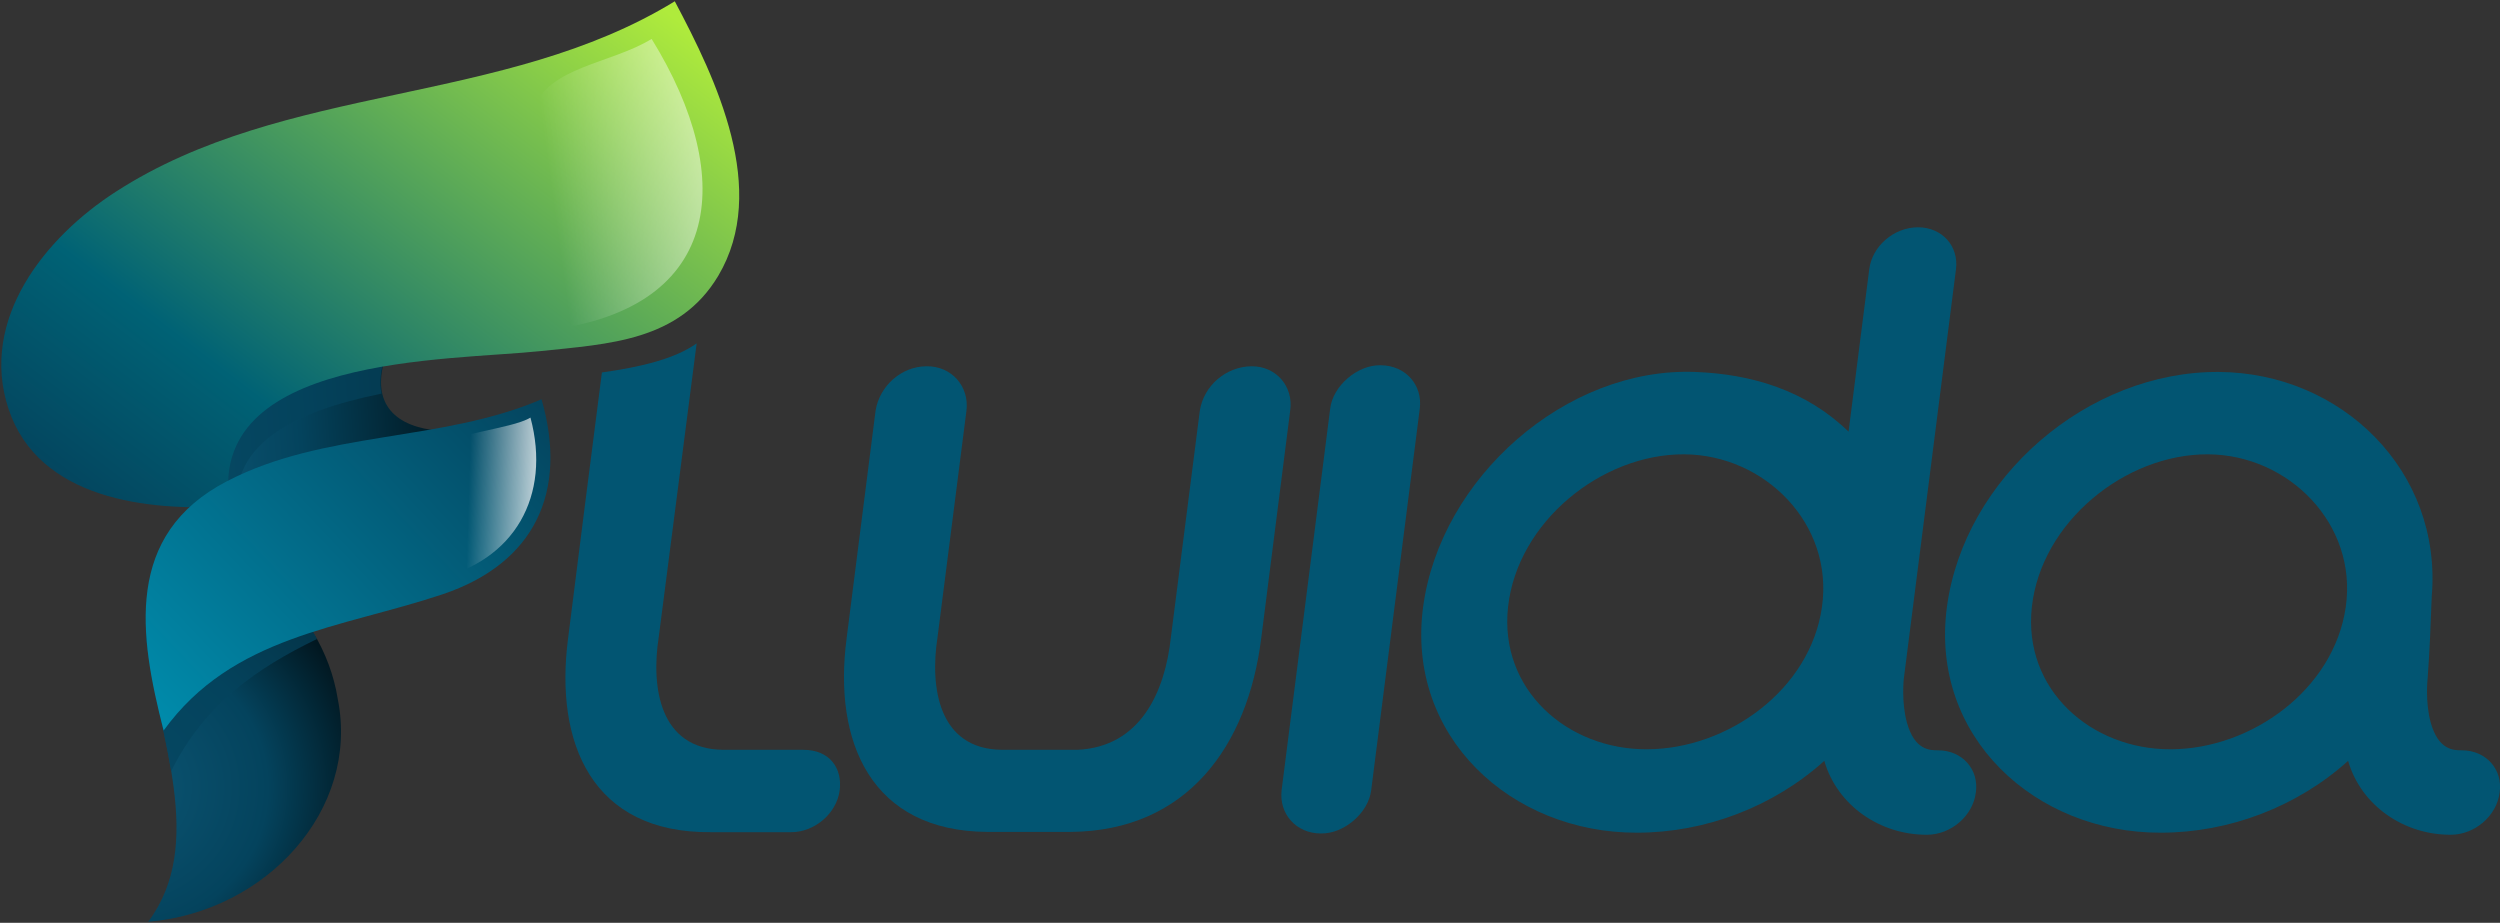 <?xml version="1.0" encoding="UTF-8"?>
<svg width="1127px" height="416px" viewBox="0 0 1127 416" version="1.1" xmlns="http://www.w3.org/2000/svg" xmlns:xlink="http://www.w3.org/1999/xlink">
    <rect x="0" y="0" width="1127" height="416" fill="#333333" stroke="none"/>
    <!-- Generator: Sketch 50.2 (55047) - http://www.bohemiancoding.com/sketch -->
    <title>fluida_logo_RGB_SVG_POS_payoff</title>
    <desc>Created with Sketch.</desc>
    <defs>
        <radialGradient cx="-13.292%" cy="61.708%" fx="-13.292%" fy="61.708%" r="145.953%" gradientTransform="translate(-0.133,0.617),scale(1,0.578),rotate(23.083),translate(0.133,-0.617)" id="radialGradient-1">
            <stop stop-color="#0C5674" offset="0%"></stop>
            <stop stop-color="#04435D" offset="48.37%"></stop>
            <stop stop-color="#000000" offset="97.57%"></stop>
        </radialGradient>
        <linearGradient x1="0.5%" y1="52.437%" x2="100.12%" y2="47.414%" id="linearGradient-2">
            <stop stop-color="#0C5674" offset="0%"></stop>
            <stop stop-color="#04435D" offset="31.44%"></stop>
            <stop stop-color="#000000" offset="94.03%"></stop>
        </linearGradient>
        <linearGradient x1="4.909%" y1="91.464%" x2="96.639%" y2="13.463%" id="linearGradient-3">
            <stop stop-color="#04435D" offset="0%"></stop>
            <stop stop-color="#006275" offset="26.67%"></stop>
            <stop stop-color="#AFEB3C" offset="100%"></stop>
        </linearGradient>
        <linearGradient x1="18.23%" y1="54.628%" x2="92.79%" y2="41.447%" id="linearGradient-4">
            <stop stop-color="#FFFFFF" stop-opacity="0" offset="0%"></stop>
            <stop stop-color="#FFFFFF" stop-opacity="0.8" offset="99.63%"></stop>
        </linearGradient>
        <linearGradient x1="-5.328%" y1="79.322%" x2="100.075%" y2="4.807%" id="linearGradient-5">
            <stop stop-color="#008BAB" offset="0%"></stop>
            <stop stop-color="#04435D" offset="100%"></stop>
        </linearGradient>
        <linearGradient x1="31.263%" y1="49.389%" x2="91.927%" y2="51.8%" id="linearGradient-6">
            <stop stop-color="#FFFFFF" stop-opacity="0" offset="0%"></stop>
            <stop stop-color="#FFFFFF" stop-opacity="0.8" offset="99.89%"></stop>
        </linearGradient>
    </defs>
    <g id="Page-1" stroke="none" stroke-width="1" fill="none" fill-rule="evenodd">
        <g id="fluida_logo_RGB_SVG_POS_payoff" fill-rule="nonzero">
            <g id="Group" transform="translate(254, 102)" fill="#025572">
                <path d="M108.115,236.013 C96.128,236.013 84.025,236.013 72.038,236.013 C43.293,235.781 39.452,207.7 42.944,185.306 C48.297,143.766 54.465,96.192 60.051,52.795 C50.392,59.641 35.495,63.354 17.34,65.907 C12.22,105.823 7.099,145.854 2.095,185.77 C-4.073,232.996 12.918,273.608 66.452,273.143 C78.555,273.143 90.659,273.143 102.762,273.143 C113.12,273.143 123.128,264.789 124.525,254.346 C125.805,244.367 120.102,236.013 108.115,236.013 Z" id="Shape"></path>
                <path d="M310.148,63.122 C298.743,63.238 288.618,71.825 286.872,83.196 C282.566,117.194 278.144,151.192 273.838,185.306 C271.161,210.021 260.105,234.62 231.825,236.013 C231.825,236.013 197.726,236.013 197.726,236.013 C168.981,235.781 165.141,207.7 168.632,185.306 C172.938,151.308 177.36,117.31 181.666,83.196 C183.063,72.289 175.033,62.89 163.511,63.122 C152.223,63.238 142.447,72.057 140.701,83.196 C136.395,117.31 131.973,151.54 127.667,185.654 C121.499,232.416 138.606,272.795 191.326,273.027 C191.442,273.027 228.683,273.027 228.683,273.027 C281.17,272.563 308.519,234.272 314.57,185.654 C318.876,151.54 323.299,117.31 327.605,83.196 C329.234,72.289 321.32,63.006 310.148,63.122 Z" id="Shape"></path>
                <path d="M341.454,273.724 C351.811,273.956 362.983,264.441 364.147,254.114 C371.479,196.793 378.695,139.589 386.026,82.268 C387.423,71.477 379.509,62.658 368.337,62.658 C357.979,62.426 346.807,71.941 345.643,82.268 C338.311,139.589 331.096,196.793 323.764,254.114 C322.484,265.021 330.398,273.724 341.454,273.724 Z" id="Shape"></path>
                <path d="M619.714,236.245 C615.99,236.245 609.123,236.245 605.632,223.713 C603.072,214.314 604.235,203.987 604.235,203.987 C612.033,142.489 619.946,80.992 627.744,19.494 C629.14,8.935 621.459,0.464 610.636,0.464 C599.813,0.464 589.921,8.935 588.641,19.494 C585.499,43.861 582.473,68.228 579.33,92.595 C560.128,73.914 535.572,66.603 510.085,65.675 C452.013,63.47 395.337,113.365 387.539,171.614 C379.742,229.979 427.224,273.492 483.9,273.376 C514.857,273.376 545.464,261.656 568.391,241.002 C574.326,261.424 593.878,274.42 614.709,274.304 C625.416,274.304 635.425,265.833 636.705,255.274 C638.218,244.831 630.537,236.245 619.714,236.245 Z M488.439,235.781 C452.478,235.897 421.754,208.861 425.828,171.614 C430.017,133.323 467.957,102.574 505.314,102.806 C541.508,103.038 572.697,134.135 567.344,171.614 C562.107,208.861 524.982,235.665 488.439,235.781 Z" id="Shape"></path>
                <path d="M855.845,236.245 C852.121,236.245 845.255,236.245 841.763,223.713 C839.203,214.314 840.367,203.987 840.367,203.987 C841.298,191.572 841.763,179.272 842.229,166.857 C847,110.464 801.729,66.023 746.217,65.675 C687.097,65.327 631.468,113.365 623.671,171.614 C615.873,229.979 663.356,273.492 720.032,273.376 C750.988,273.376 781.596,261.656 804.522,241.002 C810.458,261.424 830.009,274.42 850.841,274.304 C861.548,274.304 871.556,265.833 872.836,255.274 C874.349,244.831 866.668,236.245 855.845,236.245 Z M724.57,235.781 C688.61,235.897 657.886,208.861 661.959,171.614 C666.149,133.323 704.088,102.574 741.445,102.806 C777.639,103.038 808.828,134.135 803.475,171.614 C798.121,208.861 760.997,235.665 724.57,235.781 Z" id="Shape"></path>
            </g>
            <g id="Group">
                <path d="M70.743,270.749 C70.279,277.953 65.06,281.788 66.104,289.573 C71.439,332.103 93.126,380.326 66.8,415.535 C119.915,411.12 162.245,365.104 152.272,315.137 C150.532,304.331 146.705,294.221 141.022,284.809 C136.499,263.893 128.033,259.361 115.624,271.213 C103.331,265.752 81.644,257.734 70.743,270.749 Z" id="Shape" fill="url(#radialGradient-1)"></path>
                <path d="M185.092,138.628 C147.981,194.869 194.949,203.584 245.745,186.851 C230.669,196.147 215.708,205.444 200.632,214.74 C187.759,222.758 156.562,251.343 141.486,251.343 C107.622,251.227 91.618,198.588 84.196,174.883 C116.9,165.006 152.503,148.505 185.092,138.628 Z" id="Shape" fill="url(#linearGradient-2)"></path>
                <g opacity="0.7" transform="translate(83.5, 137.117)" fill="#04435D" id="Shape">
                    <g>
                        <path d="M88.487,40.322 C86.515,31.142 90.226,18.011 101.94,0.349 C69.235,10.226 33.4,34.744 0.812,44.621 C4.987,57.984 11.945,80.76 23.31,97.841 C23.426,97.841 23.542,97.841 23.774,97.841 C17.744,63.213 48.708,48.456 88.487,40.322 Z"></path>
                    </g>
                </g>
                <path d="M304.195,0.581 C322.983,36.022 346.757,85.64 323.794,124.335 C306.167,153.85 274.39,155.012 243.774,158.266 C202.024,162.682 92.082,160.009 103.679,228.219 C66.684,230.543 17.396,225.198 3.827,184.295 C-9.51,143.857 20.527,106.789 52.188,86.454 C128.381,37.184 227.074,47.875 304.195,0.581 Z" id="Shape" fill="url(#linearGradient-3)"></path>
                <path d="M293.758,17.546 C275.086,28.934 247.485,29.864 240.062,49.502 C230.785,74.253 258.618,114.226 242.498,149.318 C325.882,141.184 332.84,80.876 293.758,17.546 Z" id="Shape" fill="url(#linearGradient-4)" opacity="0.7"></path>
                <g opacity="0.7" transform="translate(67.264, 261.453)" fill="#04435D" id="Shape">
                    <g>
                        <path d="M73.758,23.24 C69.235,2.324 60.769,-2.208 48.36,9.645 C36.183,4.299 14.381,-6.042 3.479,6.972 C3.015,13.596 2.667,18.592 3.479,25.564 C3.943,30.096 -0.232,35.093 0.58,39.857 C3.247,55.079 7.306,70.766 9.858,86.221 C24.934,55.893 48.592,39.741 75.614,26.61 C75.034,25.332 74.454,24.286 73.758,23.24 Z"></path>
                    </g>
                </g>
                <path d="M244.122,179.996 C198.892,199.401 146.241,194.056 102.287,216.947 C56.015,241.001 62.625,286.087 73.758,329.314 C104.839,286.436 153.547,283.298 199.704,267.844 C240.99,253.899 256.183,221.712 244.122,179.996 Z" id="Shape" fill="url(#linearGradient-5)"></path>
                <path d="M239.135,188.246 C230.321,193.591 202.024,195.218 197.153,202.771 C194.253,207.419 199.24,218.574 200.052,223.687 C202.14,237.05 202.024,248.554 196.225,261.104 C232.06,253.086 248.528,223.455 239.135,188.246 Z" id="Shape" fill="url(#linearGradient-6)"></path>
            </g>
        </g>
    </g>
</svg>